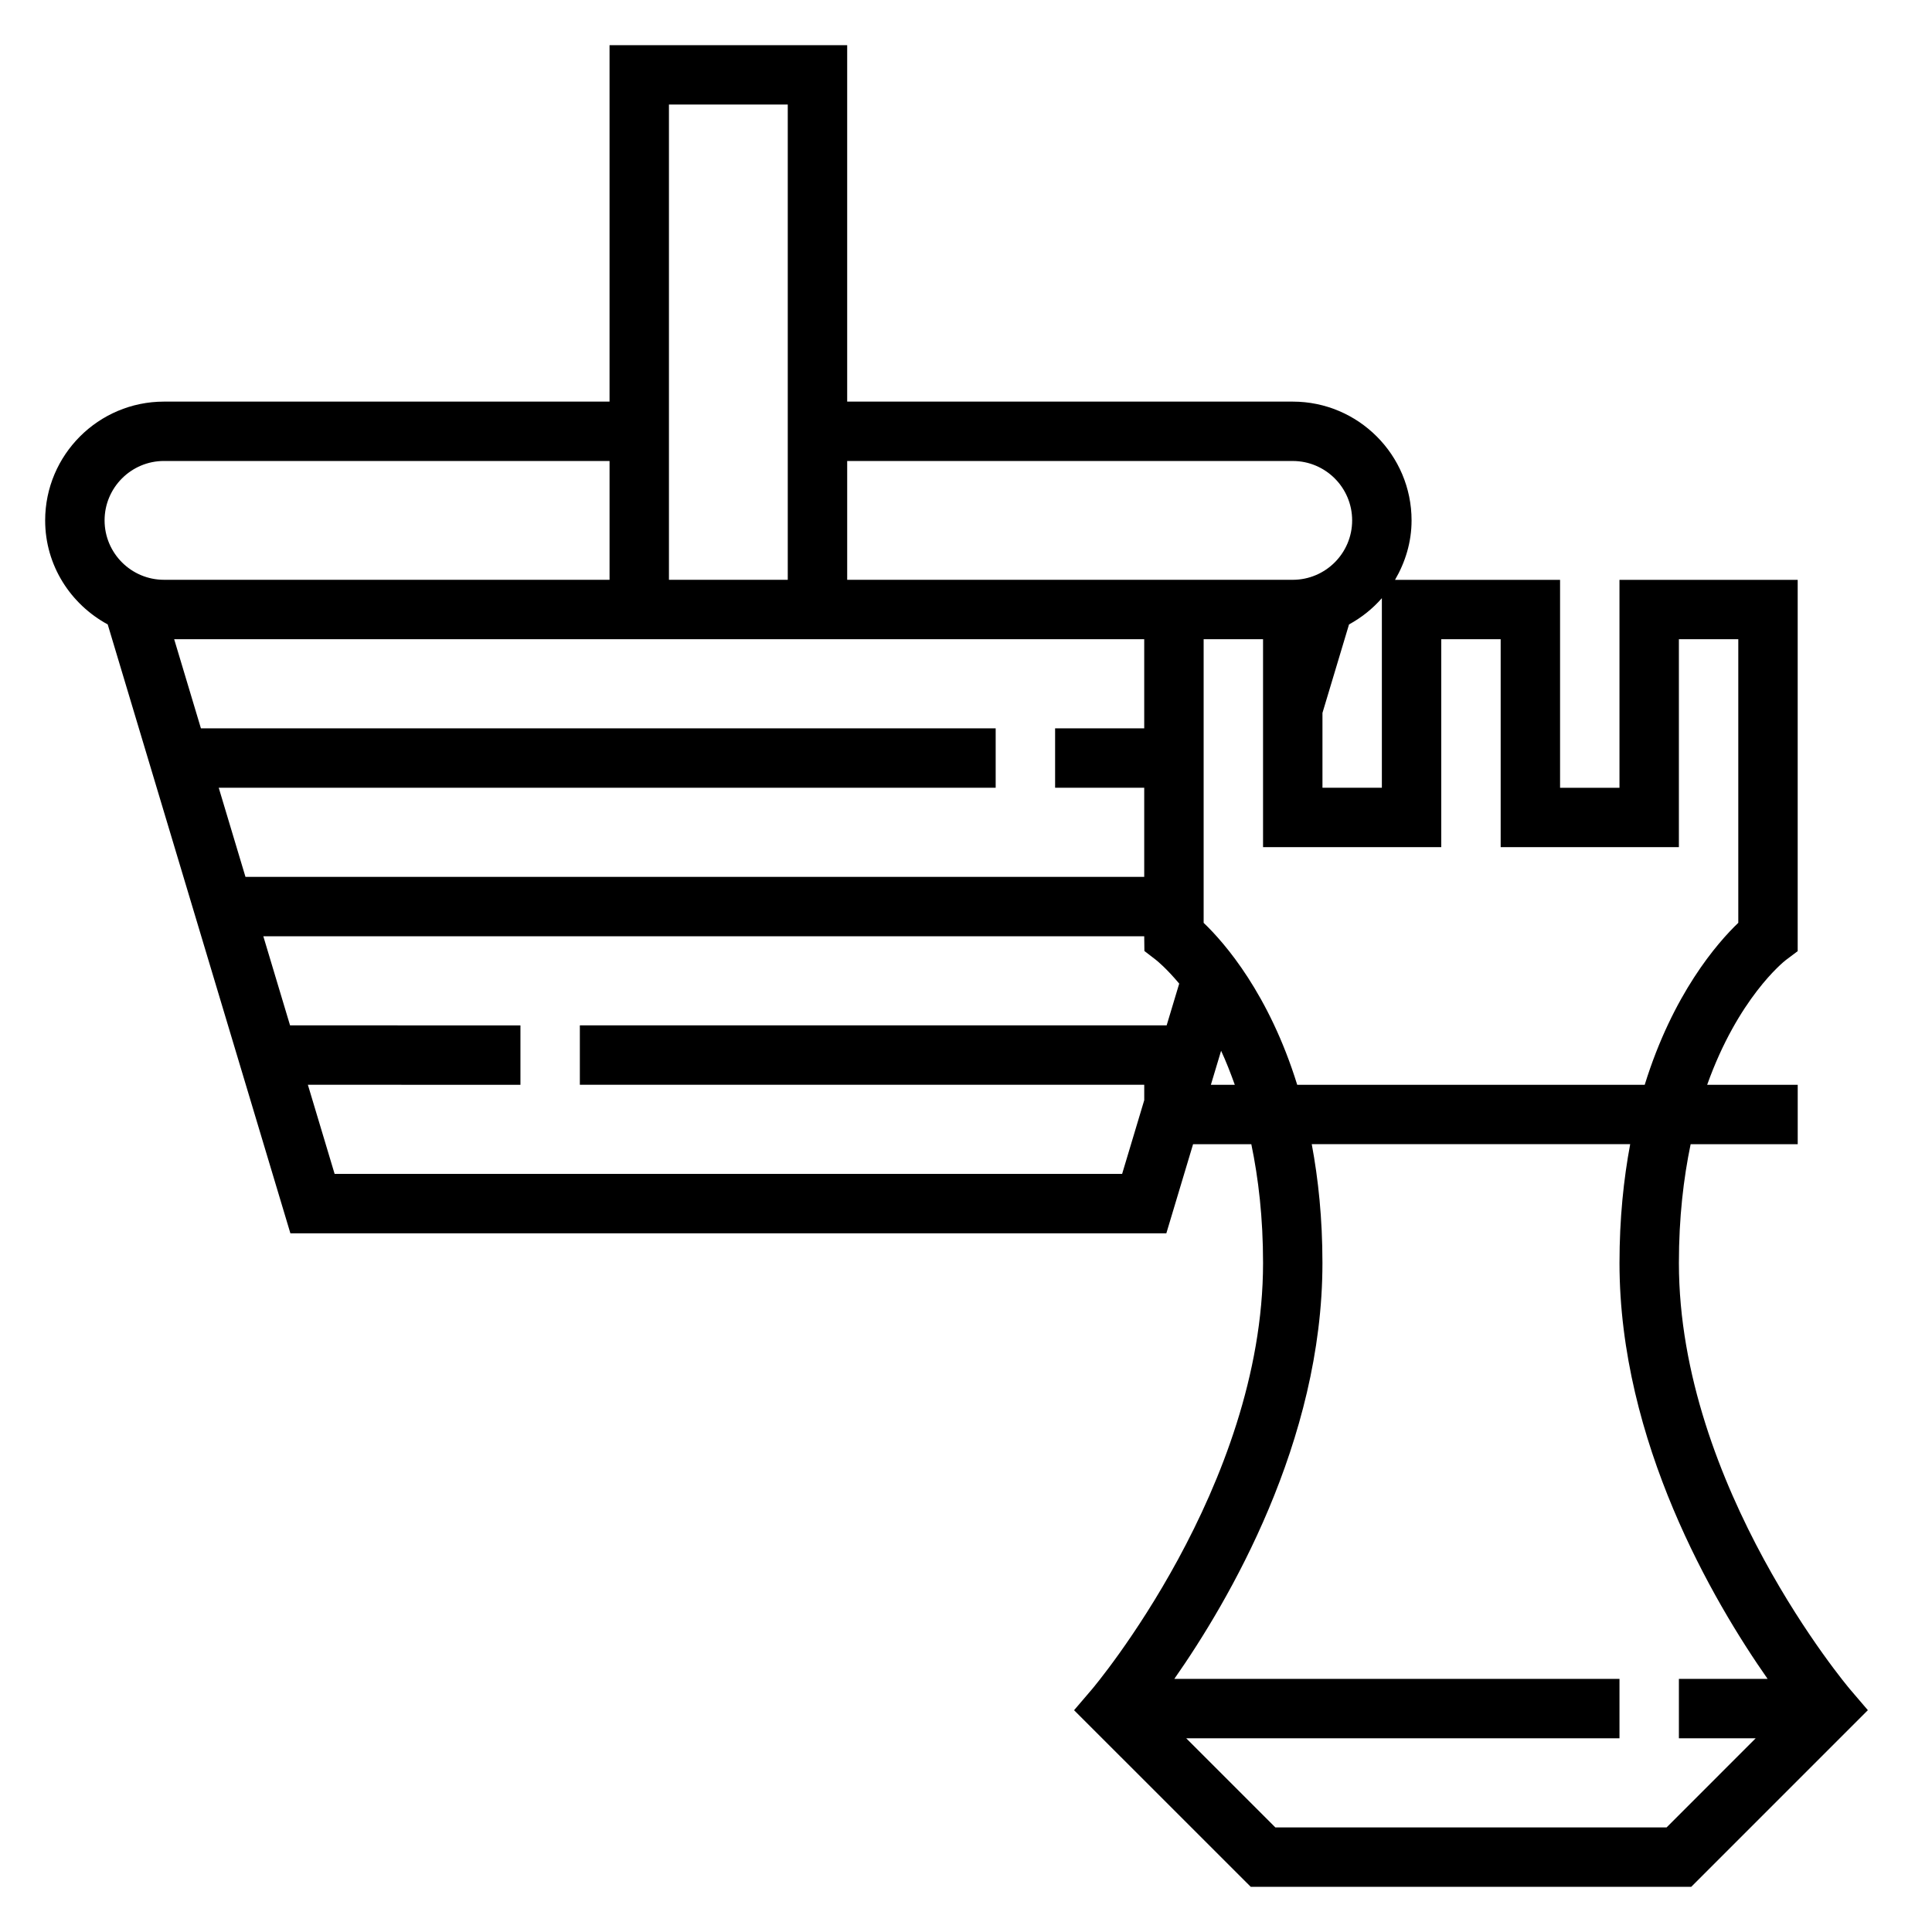 <?xml version="1.0" encoding="UTF-8"?>
<!-- The Best Svg Icon site in the world: iconSvg.co, Visit us! https://iconsvg.co -->
<svg fill="#000000" width="800px" height="800px" version="1.1" viewBox="144 144 512 512" xmlns="http://www.w3.org/2000/svg">
 <path d="m634.27 591.68c-0.457-0.535-45.344-53.742-45.344-112.96 0-12.051 1.227-22.441 3.109-31.488h28.379v-15.742h-24c8.148-22.852 20.113-32.496 20.844-33.062l3.148-2.363v-98.398h-47.23v55.105h-15.742v-55.105h-43.738c2.715-4.652 4.383-9.984 4.383-15.746 0-17.367-14.121-31.488-31.488-31.488h-118.08v-94.465h-62.977v94.465h-118.08c-17.367 0-31.488 14.121-31.488 31.488 0 11.941 6.762 22.23 16.578 27.559l48.414 161.37h232.13l7.086-23.617h15.438c1.883 9.047 3.109 19.445 3.109 31.488 0 59.223-44.887 112.43-45.344 112.96l-4.738 5.543 46.824 46.805h116.73l46.809-46.816zm-108.32-278.28h15.742v55.105h47.23v-55.105h15.742v75.16c-5.613 5.367-17.344 18.871-24.797 42.918l-92.094 0.004c-7.453-24.043-19.176-37.551-24.797-42.918v-75.164h15.742v55.105h47.23zm-15.742-10.879v50.238h-15.742v-19.828l7.039-23.449c3.301-1.805 6.238-4.144 8.703-6.961zm-23.617-36.352c8.684 0 15.742 7.062 15.742 15.742 0 8.684-7.062 15.742-15.742 15.742h-39.359l-78.719 0.004v-31.488zm-118.08 47.23h78.719v23.617h-23.617v15.742h23.617v23.617h-238.18l-7.086-23.617h205.9v-15.742h-210.62l-7.086-23.617zm-47.234-141.7h31.488v125.95h-31.488zm-133.82 94.465h118.08v31.488h-118.08c-8.684 0-15.742-7.062-15.742-15.742 0-8.688 7.059-15.746 15.742-15.746zm45.219 188.93-7.086-23.617 56.332 0.004v-15.742l-61.055-0.004-7.086-23.617h233.45l0.047 3.906 3.062 2.363c0.332 0.25 2.816 2.281 6.164 6.281l-3.328 11.066h-155.51v15.742h149.57v4.086l-5.859 19.531zm232.22-23.613 2.707-9.012c1.266 2.715 2.473 5.777 3.629 9.012zm120.77 196.8h-103.69l-23.617-23.617h114.82v-15.742l-117.97-0.004c14.367-20.52 39.25-62.871 39.25-110.21 0-11.777-1.094-22.191-2.832-31.488h84.387c-1.738 9.297-2.832 19.711-2.832 31.488 0 47.336 24.883 89.688 39.25 110.21h-23.508v15.742h20.355z"/>
</svg>